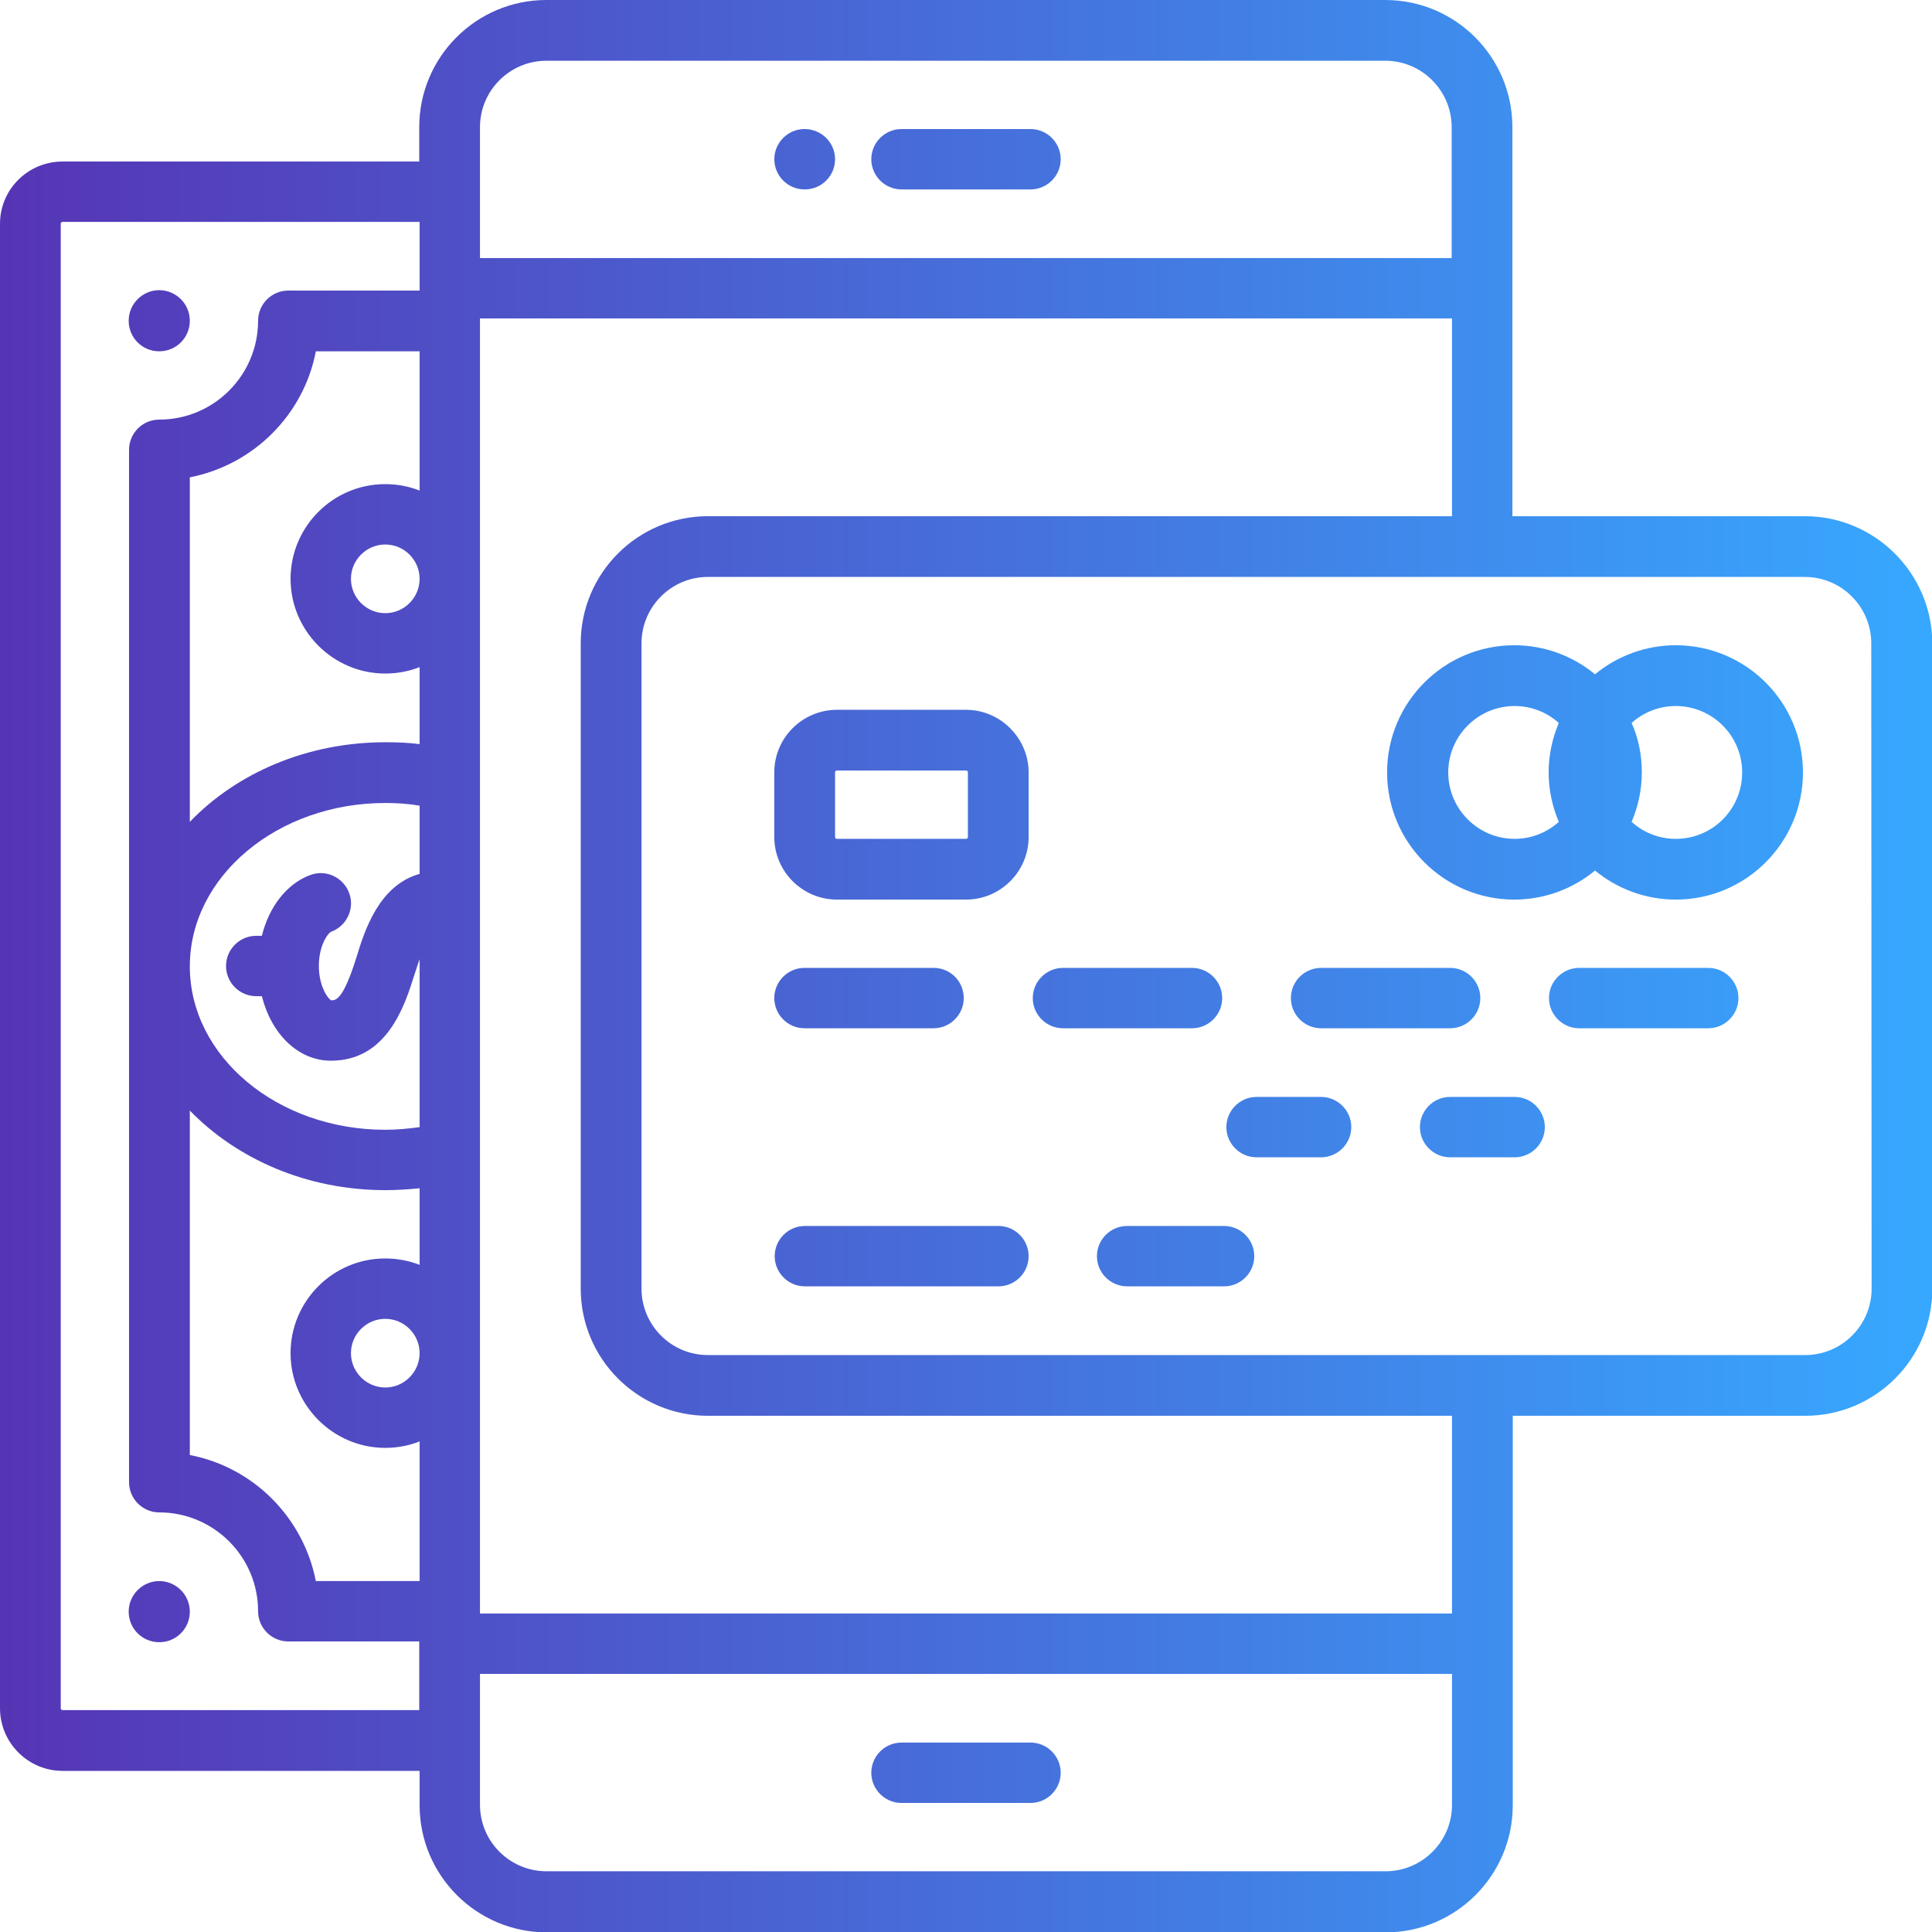 <svg width="48" height="48" viewBox="0 0 48 48" fill="none" xmlns="http://www.w3.org/2000/svg">
<g clip-path="url(#clip0_261_86)">
<path d="M25.603 43.294H22.397C21.985 43.294 21.647 43.631 21.647 44.044C21.647 44.456 21.985 44.794 22.397 44.794H25.603C26.016 44.794 26.353 44.456 26.353 44.044C26.353 43.631 26.016 43.294 25.603 43.294Z" fill="url(#paint0_linear_261_86)"/>
<path d="M25.603 3.206H22.397C21.985 3.206 21.647 3.544 21.647 3.956C21.647 4.369 21.985 4.706 22.397 4.706H25.603C26.016 4.706 26.353 4.369 26.353 3.956C26.353 3.544 26.016 3.206 25.603 3.206Z" fill="url(#paint1_linear_261_86)"/>
<path d="M19.988 3.206C19.575 3.206 19.238 3.544 19.238 3.956C19.238 4.369 19.575 4.706 19.988 4.706H19.997C20.41 4.706 20.747 4.369 20.747 3.956C20.747 3.544 20.41 3.206 19.988 3.206Z" fill="url(#paint2_linear_261_86)"/>
<path d="M44.841 12.825H37.575V3.159C37.575 1.416 36.159 0 34.416 0H13.575C11.831 0 10.416 1.416 10.416 3.159V4.013H1.556C0.694 4.013 0 4.706 0 5.559V42.441C0 43.294 0.694 43.997 1.556 43.997H10.425V44.85C10.425 46.594 11.841 48.009 13.584 48.009H34.425C36.169 48.009 37.584 46.594 37.584 44.85V35.175H44.85C46.594 35.175 48.009 33.759 48.009 32.016V15.984C48 14.241 46.584 12.825 44.841 12.825ZM10.425 31.425C10.162 31.322 9.872 31.266 9.572 31.266C8.269 31.266 7.219 32.325 7.219 33.619C7.219 34.913 8.278 35.972 9.572 35.972C9.872 35.972 10.162 35.916 10.425 35.812V39.281H7.847C7.537 37.697 6.291 36.45 4.716 36.15V27.591C5.888 28.8 7.631 29.569 9.572 29.569C9.863 29.569 10.144 29.55 10.425 29.522C10.425 29.512 10.425 31.425 10.425 31.425ZM10.425 33.619C10.425 34.087 10.041 34.472 9.572 34.472C9.103 34.472 8.719 34.087 8.719 33.619C8.719 33.15 9.103 32.766 9.572 32.766C10.041 32.766 10.425 33.15 10.425 33.619ZM10.425 21.712C9.412 21.994 9.056 23.128 8.859 23.775C8.531 24.825 8.353 24.853 8.231 24.853C8.147 24.816 7.922 24.506 7.922 24C7.922 23.484 8.147 23.184 8.231 23.147C8.616 23.006 8.822 22.566 8.672 22.181C8.531 21.797 8.091 21.591 7.706 21.741C7.125 21.956 6.684 22.528 6.506 23.25H6.366C5.953 23.25 5.616 23.587 5.616 24C5.616 24.413 5.953 24.75 6.366 24.75H6.506C6.741 25.688 7.406 26.353 8.222 26.353C9.628 26.353 10.059 24.966 10.294 24.225C10.341 24.075 10.387 23.944 10.425 23.831V28.003C10.144 28.041 9.863 28.069 9.572 28.069C6.891 28.069 4.716 26.25 4.716 24.009C4.716 21.769 6.9 19.95 9.572 19.95C9.863 19.95 10.144 19.969 10.425 20.016C10.425 20.006 10.425 21.712 10.425 21.712ZM10.425 12.188C10.162 12.084 9.872 12.028 9.572 12.028C8.269 12.028 7.219 13.088 7.219 14.381C7.219 15.675 8.278 16.734 9.572 16.734C9.872 16.734 10.162 16.678 10.425 16.575V18.488C10.144 18.45 9.863 18.441 9.572 18.441C7.622 18.441 5.878 19.209 4.716 20.419V11.859C6.3 11.55 7.547 10.303 7.847 8.728H10.425V12.188ZM10.425 14.381C10.425 14.85 10.041 15.234 9.572 15.234C9.103 15.234 8.719 14.85 8.719 14.381C8.719 13.912 9.103 13.528 9.572 13.528C10.041 13.528 10.425 13.912 10.425 14.381ZM10.425 7.219H7.162C6.75 7.219 6.412 7.556 6.412 7.969C6.412 9.319 5.316 10.425 3.956 10.425C3.544 10.425 3.206 10.762 3.206 11.175V36.825C3.206 37.237 3.544 37.575 3.956 37.575C5.306 37.575 6.412 38.672 6.412 40.031C6.412 40.444 6.75 40.781 7.162 40.781H10.416V42.487H1.556C1.528 42.487 1.509 42.469 1.509 42.441V5.559C1.509 5.531 1.528 5.513 1.556 5.513H10.425V7.219ZM11.925 3.159C11.925 2.25 12.666 1.509 13.575 1.509H34.416C35.325 1.509 36.066 2.25 36.066 3.159V6.412H11.925V3.159ZM36.075 44.841C36.075 45.75 35.334 46.491 34.425 46.491H13.575C12.666 46.491 11.925 45.75 11.925 44.841V41.587H36.075V44.841ZM36.075 40.087H11.925V7.912H36.075V12.825H17.587C15.844 12.825 14.428 14.241 14.428 15.984V32.016C14.428 33.759 15.844 35.175 17.587 35.175H36.075V40.087ZM46.5 32.016C46.5 32.925 45.759 33.666 44.85 33.666H17.587C16.678 33.666 15.938 32.925 15.938 32.016V15.984C15.938 15.075 16.678 14.334 17.587 14.334H36.825H44.841C45.75 14.334 46.491 15.075 46.491 15.984L46.5 32.016Z" fill="url(#paint3_linear_261_86)"/>
<path d="M29.615 24.047H26.409C25.997 24.047 25.659 24.384 25.659 24.797C25.659 25.209 25.997 25.547 26.409 25.547H29.615C30.028 25.547 30.365 25.209 30.365 24.797C30.365 24.384 30.028 24.047 29.615 24.047Z" fill="url(#paint4_linear_261_86)"/>
<path d="M23.194 24.047H19.987C19.575 24.047 19.237 24.384 19.237 24.797C19.237 25.209 19.575 25.547 19.987 25.547H23.194C23.606 25.547 23.944 25.209 23.944 24.797C23.944 24.384 23.615 24.047 23.194 24.047Z" fill="url(#paint5_linear_261_86)"/>
<path d="M32.822 27.253H31.219C30.806 27.253 30.469 27.59 30.469 28.003C30.469 28.415 30.806 28.753 31.219 28.753H32.822C33.234 28.753 33.572 28.415 33.572 28.003C33.572 27.59 33.234 27.253 32.822 27.253Z" fill="url(#paint6_linear_261_86)"/>
<path d="M24.806 30.459H19.997C19.585 30.459 19.247 30.797 19.247 31.209C19.247 31.622 19.585 31.959 19.997 31.959H24.806C25.219 31.959 25.556 31.622 25.556 31.209C25.556 30.797 25.219 30.459 24.806 30.459Z" fill="url(#paint7_linear_261_86)"/>
<path d="M30.412 30.459H28.003C27.59 30.459 27.253 30.797 27.253 31.209C27.253 31.622 27.59 31.959 28.003 31.959H30.412C30.825 31.959 31.162 31.622 31.162 31.209C31.162 30.797 30.825 30.459 30.412 30.459Z" fill="url(#paint8_linear_261_86)"/>
<path d="M37.631 27.253H36.028C35.615 27.253 35.278 27.59 35.278 28.003C35.278 28.415 35.615 28.753 36.028 28.753H37.631C38.044 28.753 38.381 28.415 38.381 28.003C38.381 27.59 38.044 27.253 37.631 27.253Z" fill="url(#paint9_linear_261_86)"/>
<path d="M42.441 24.047H39.234C38.822 24.047 38.484 24.384 38.484 24.797C38.484 25.209 38.822 25.547 39.234 25.547H42.441C42.853 25.547 43.191 25.209 43.191 24.797C43.191 24.384 42.853 24.047 42.441 24.047Z" fill="url(#paint10_linear_261_86)"/>
<path d="M36.028 24.047H32.822C32.409 24.047 32.072 24.384 32.072 24.797C32.072 25.209 32.409 25.547 32.822 25.547H36.028C36.441 25.547 36.778 25.209 36.778 24.797C36.778 24.384 36.441 24.047 36.028 24.047Z" fill="url(#paint11_linear_261_86)"/>
<path d="M24 17.635H20.794C19.94 17.635 19.237 18.328 19.237 19.191V20.794C19.237 21.647 19.931 22.35 20.794 22.35H24C24.853 22.35 25.556 21.657 25.556 20.794V19.191C25.556 18.338 24.853 17.635 24 17.635ZM24.047 20.794C24.047 20.822 24.028 20.841 24 20.841H20.794C20.765 20.841 20.747 20.822 20.747 20.794V19.191C20.747 19.163 20.765 19.144 20.794 19.144H24C24.028 19.144 24.047 19.163 24.047 19.191V20.794Z" fill="url(#paint12_linear_261_86)"/>
<path d="M41.634 16.031C40.875 16.031 40.172 16.303 39.628 16.753C39.084 16.303 38.381 16.031 37.622 16.031C35.878 16.031 34.462 17.447 34.462 19.191C34.462 20.934 35.878 22.35 37.622 22.35C38.381 22.35 39.084 22.078 39.628 21.628C40.172 22.078 40.875 22.35 41.634 22.35C43.378 22.35 44.794 20.934 44.794 19.191C44.794 17.447 43.378 16.031 41.634 16.031ZM38.728 20.419C38.437 20.681 38.053 20.841 37.631 20.841C36.722 20.841 35.981 20.1 35.981 19.191C35.981 18.281 36.722 17.541 37.631 17.541C38.053 17.541 38.437 17.7 38.728 17.962C38.569 18.337 38.475 18.759 38.475 19.191C38.475 19.622 38.569 20.044 38.728 20.419ZM41.634 20.841C41.212 20.841 40.828 20.681 40.537 20.419C40.697 20.044 40.791 19.622 40.791 19.191C40.791 18.759 40.706 18.337 40.537 17.962C40.828 17.7 41.212 17.541 41.634 17.541C42.544 17.541 43.284 18.281 43.284 19.191C43.284 20.1 42.553 20.841 41.634 20.841Z" fill="url(#paint13_linear_261_86)"/>
<path d="M3.956 39.281C3.544 39.281 3.197 39.619 3.197 40.041C3.197 40.462 3.534 40.8 3.956 40.8C4.378 40.8 4.716 40.462 4.716 40.041C4.716 39.619 4.369 39.281 3.956 39.281Z" fill="url(#paint14_linear_261_86)"/>
<path d="M3.956 7.209C3.544 7.209 3.197 7.546 3.197 7.968C3.197 8.39 3.534 8.728 3.956 8.728C4.378 8.728 4.716 8.39 4.716 7.968C4.716 7.546 4.369 7.209 3.956 7.209Z" fill="url(#paint15_linear_261_86)"/>
</g>
<defs>
<linearGradient id="paint0_linear_261_86" x1="48" y1="44.042" x2="0.088" y2="44.042" gradientUnits="userSpaceOnUse">
<stop stop-color="#37A8FF"/>
<stop offset="1" stop-color="#5635B5"/>
</linearGradient>
<linearGradient id="paint1_linear_261_86" x1="48" y1="3.958" x2="0.088" y2="3.958" gradientUnits="userSpaceOnUse">
<stop stop-color="#37A8FF"/>
<stop offset="1" stop-color="#5635B5"/>
</linearGradient>
<linearGradient id="paint2_linear_261_86" x1="48" y1="3.958" x2="0.088" y2="3.958" gradientUnits="userSpaceOnUse">
<stop stop-color="#37A8FF"/>
<stop offset="1" stop-color="#5635B5"/>
</linearGradient>
<linearGradient id="paint3_linear_261_86" x1="48" y1="24" x2="0.088" y2="24" gradientUnits="userSpaceOnUse">
<stop stop-color="#37A8FF"/>
<stop offset="1" stop-color="#5635B5"/>
</linearGradient>
<linearGradient id="paint4_linear_261_86" x1="48" y1="24.802" x2="0.088" y2="24.802" gradientUnits="userSpaceOnUse">
<stop stop-color="#37A8FF"/>
<stop offset="1" stop-color="#5635B5"/>
</linearGradient>
<linearGradient id="paint5_linear_261_86" x1="48" y1="24.802" x2="0.088" y2="24.802" gradientUnits="userSpaceOnUse">
<stop stop-color="#37A8FF"/>
<stop offset="1" stop-color="#5635B5"/>
</linearGradient>
<linearGradient id="paint6_linear_261_86" x1="48" y1="28.008" x2="0.088" y2="28.008" gradientUnits="userSpaceOnUse">
<stop stop-color="#37A8FF"/>
<stop offset="1" stop-color="#5635B5"/>
</linearGradient>
<linearGradient id="paint7_linear_261_86" x1="48" y1="31.215" x2="0.088" y2="31.215" gradientUnits="userSpaceOnUse">
<stop stop-color="#37A8FF"/>
<stop offset="1" stop-color="#5635B5"/>
</linearGradient>
<linearGradient id="paint8_linear_261_86" x1="48" y1="31.215" x2="0.088" y2="31.215" gradientUnits="userSpaceOnUse">
<stop stop-color="#37A8FF"/>
<stop offset="1" stop-color="#5635B5"/>
</linearGradient>
<linearGradient id="paint9_linear_261_86" x1="48" y1="28.008" x2="0.088" y2="28.008" gradientUnits="userSpaceOnUse">
<stop stop-color="#37A8FF"/>
<stop offset="1" stop-color="#5635B5"/>
</linearGradient>
<linearGradient id="paint10_linear_261_86" x1="48" y1="24.802" x2="0.088" y2="24.802" gradientUnits="userSpaceOnUse">
<stop stop-color="#37A8FF"/>
<stop offset="1" stop-color="#5635B5"/>
</linearGradient>
<linearGradient id="paint11_linear_261_86" x1="48" y1="24.802" x2="0.088" y2="24.802" gradientUnits="userSpaceOnUse">
<stop stop-color="#37A8FF"/>
<stop offset="1" stop-color="#5635B5"/>
</linearGradient>
<linearGradient id="paint12_linear_261_86" x1="48" y1="19.992" x2="0.088" y2="19.992" gradientUnits="userSpaceOnUse">
<stop stop-color="#37A8FF"/>
<stop offset="1" stop-color="#5635B5"/>
</linearGradient>
<linearGradient id="paint13_linear_261_86" x1="48" y1="19.19" x2="0.088" y2="19.19" gradientUnits="userSpaceOnUse">
<stop stop-color="#37A8FF"/>
<stop offset="1" stop-color="#5635B5"/>
</linearGradient>
<linearGradient id="paint14_linear_261_86" x1="48" y1="40.033" x2="0.088" y2="40.033" gradientUnits="userSpaceOnUse">
<stop stop-color="#37A8FF"/>
<stop offset="1" stop-color="#5635B5"/>
</linearGradient>
<linearGradient id="paint15_linear_261_86" x1="48" y1="7.962" x2="0.088" y2="7.962" gradientUnits="userSpaceOnUse">
<stop stop-color="#37A8FF"/>
<stop offset="1" stop-color="#5635B5"/>
</linearGradient>
<clipPath id="clip0_261_86">
<rect width="48" height="48" fill="white"/>
</clipPath>
</defs>
</svg>
